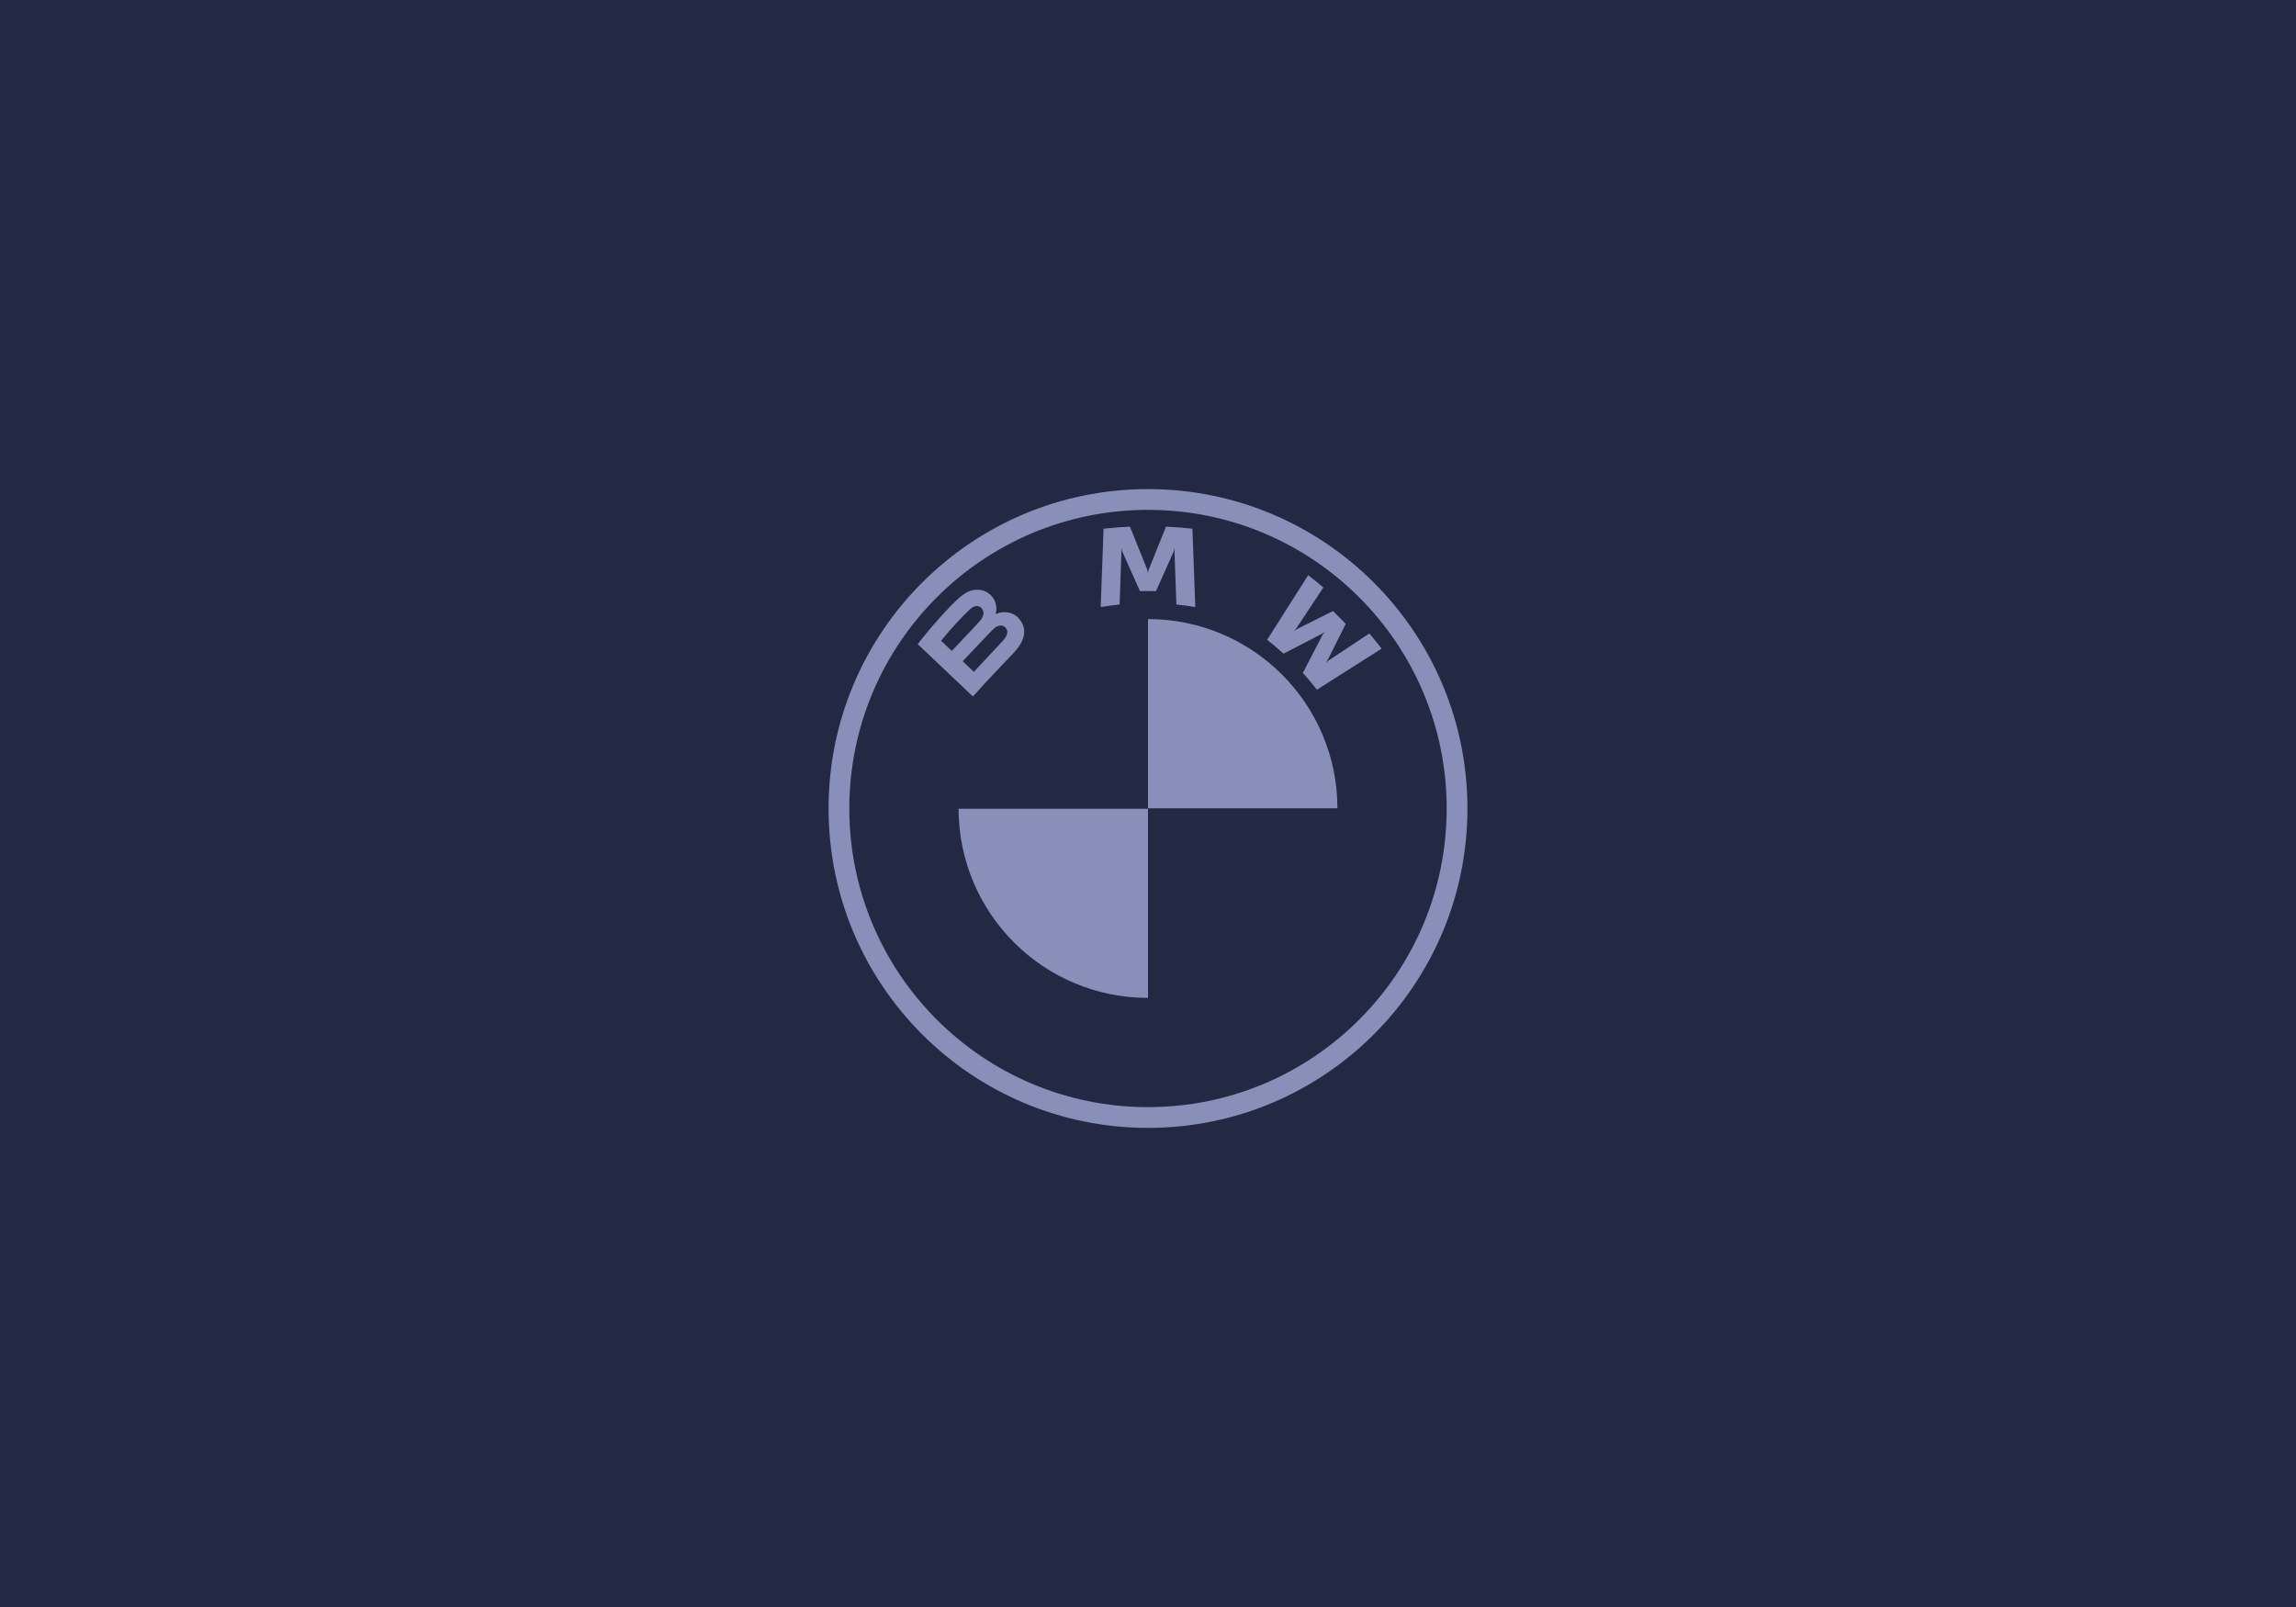 <svg xmlns="http://www.w3.org/2000/svg" width="230" height="161" viewBox="0 0 230 161"><g fill="none" fill-rule="evenodd"><rect width="230" height="161" fill="#232843"/><g fill-rule="nonzero" transform="translate(83 49)"><path fill="#888FB9" d="M32,0 C14.327,0 0,14.327 0,32 C0,49.673 14.327,64 32,64 C49.673,64 64,49.673 64,32 C64,14.327 49.673,0 32,0 L32,0 Z M61.919,32 C61.919,48.523 48.525,61.919 32,61.919 C15.475,61.919 2.081,48.523 2.081,32 C2.081,15.477 15.477,2.081 32,2.081 C48.523,2.081 61.919,15.477 61.919,32 Z"/><path fill="#888FB9" d="M38.578 14.66C39.012 15.127 39.639 15.88 39.991 16.337L46.47 12.224C46.147 11.801 45.631 11.157 45.246 10.704L41.142 13.417 40.862 13.658 41.071 13.353 42.882 9.737 41.601 8.455 37.983 10.267 37.678 10.476 37.921 10.196 40.636 6.094C40.158 5.688 39.699 5.315 39.114 4.864L35.001 11.338C35.522 11.738 36.209 12.327 36.647 12.728L40.519 10.719 40.768 10.536 40.585 10.785 38.578 14.66ZM23.874 6.455 25.644 2.489 25.757 2.137 25.725 2.504 25.912 7.804C26.532 7.863 27.174 7.949 27.806 8.055L27.518.205C26.634.107 25.754.038 24.873 0L23.129 4.329 23.067 4.651 23.005 4.329 21.262 0C20.382.038 19.501.107 18.617.205L18.329 8.055C18.961 7.949 19.603 7.865 20.224 7.804L20.41 2.504 20.378 2.137 20.491 2.489 22.262 6.455 23.874 6.455ZM9.554 12.711C10.578 11.633 11.157 10.388 10.134 9.198 9.577 8.553 8.642 8.412 7.866 8.73L7.789 8.76 7.814 8.692C7.929 8.386 8.002 7.407 7.168 6.732 6.762 6.403 6.252 6.28 5.737 6.333 4.775 6.431 4.036 7.087 2.023 9.332 1.415 10.009.531 11.078 0 11.77 0 11.77 5.53 17.016 5.53 17.016 7.362 14.988 8.109 14.233 9.554 12.711ZM2.339 11.428C3.452 10.066 4.636 8.83 5.172 8.341 5.341 8.186 5.526 8.032 5.75 7.972 6.113 7.872 6.487 8.13 6.572 8.502 6.657 8.877 6.421 9.232 6.16 9.526 5.571 10.19 3.411 12.45 3.411 12.45 3.411 12.45 2.339 11.428 2.339 11.428ZM4.504 13.483C4.504 13.483 6.608 11.259 7.294 10.548 7.567 10.265 7.742 10.094 7.93 10.002 8.173 9.883 8.438 9.859 8.675 10.017 8.909 10.173 9.016 10.442 8.958 10.709 8.888 11.027 8.628 11.33 8.414 11.562 8.124 11.872 5.629 14.542 5.626 14.546L4.504 13.483Z" transform="translate(8.931 3.763)"/><path fill="#888FB9" d="M50.976 32 32 32 32 13.024C42.487 13.024 50.976 21.513 50.976 32ZM32 32 32 50.976C21.513 50.976 13.024 42.487 13.024 32L32 32 32 32Z"/><path fill="#232843" d="M32 13.024 32 32 13.024 32C13.024 21.513 21.513 13.024 32 13.024ZM50.976 32C50.976 42.487 42.487 50.976 32 50.976L32 32 50.976 32Z"/></g></g></svg>